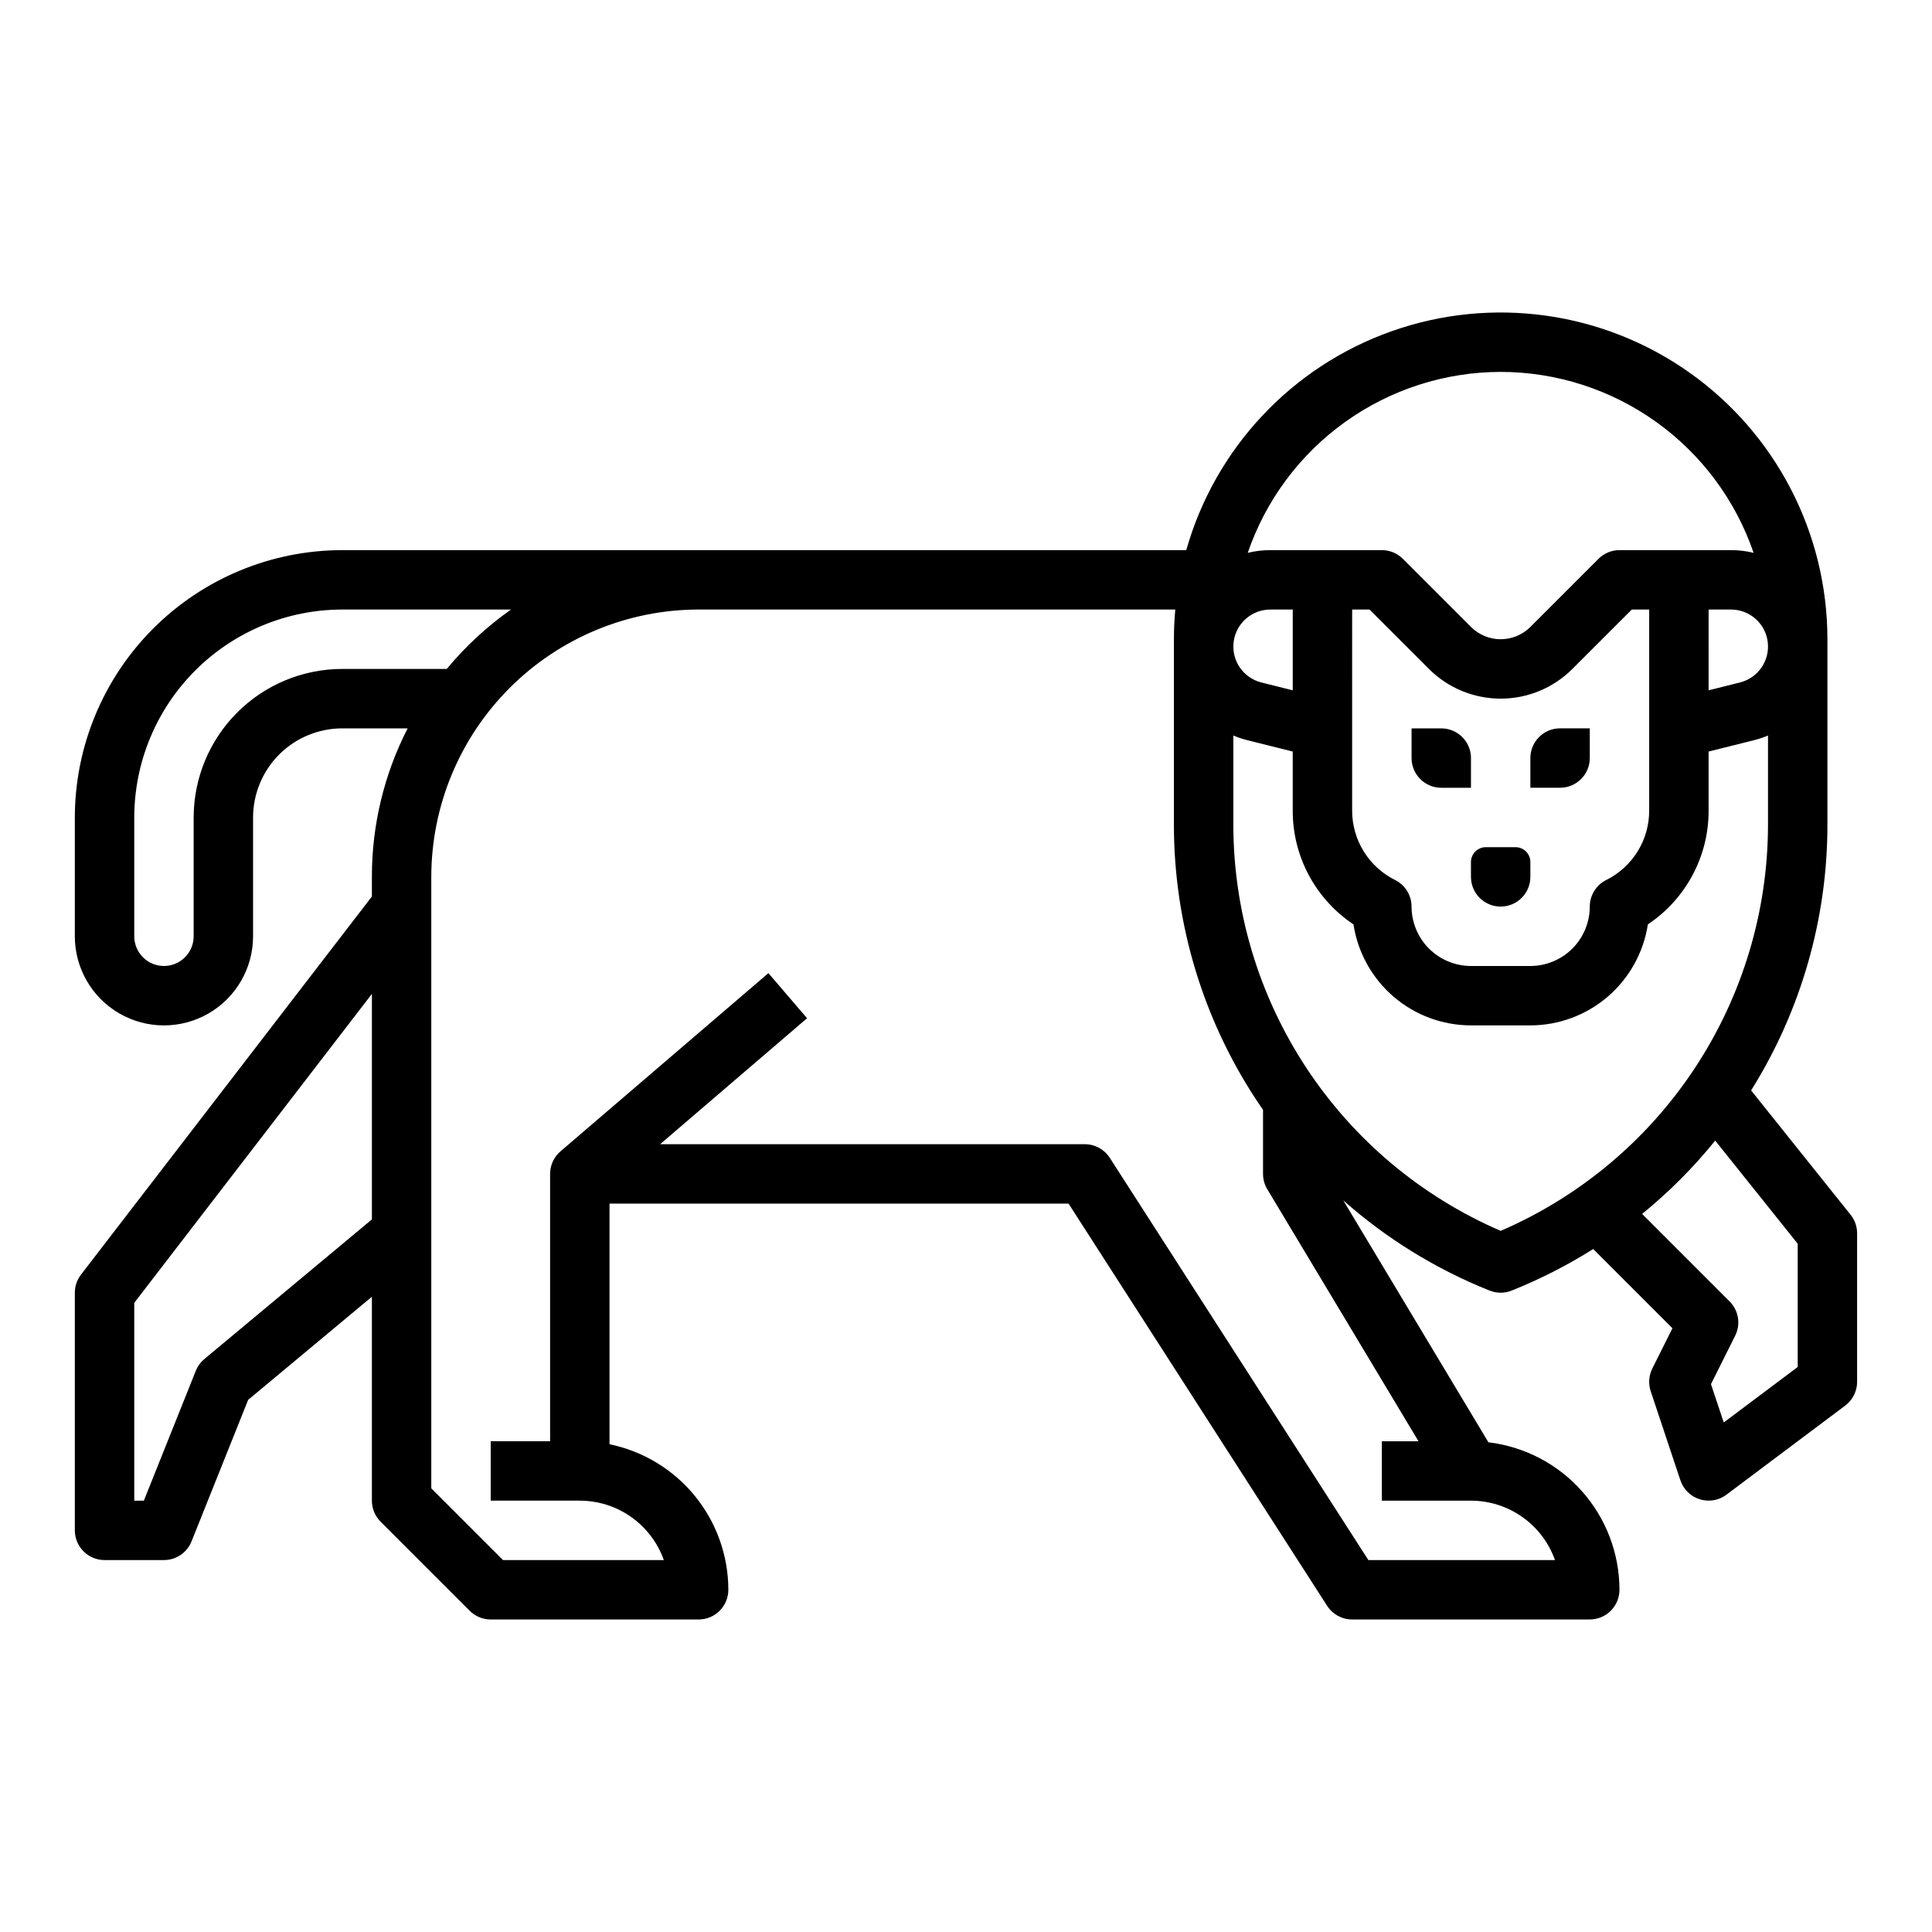 <?xml version="1.0" encoding="UTF-8"?>
<!-- Uploaded to: SVG Repo, www.svgrepo.com, Generator: SVG Repo Mixer Tools -->
<svg fill="#000000" width="800px" height="800px" version="1.1" viewBox="144 144 512 512" xmlns="http://www.w3.org/2000/svg">
 <g>
  <path d="m525.95 352.77h7.871v-7.871h0.004c0-2.09-0.832-4.09-2.309-5.566s-3.477-2.305-5.566-2.305h-7.871v7.871c0 2.086 0.832 4.09 2.305 5.566 1.477 1.477 3.481 2.305 5.566 2.305z"/>
  <path d="m565.31 344.89v-7.871h-7.875c-4.348 0-7.871 3.523-7.871 7.871v7.871h7.871c2.09 0 4.09-0.828 5.566-2.305 1.477-1.477 2.309-3.481 2.309-5.566z"/>
  <path d="m533.82 376.38c0 4.348 3.523 7.871 7.871 7.871 4.348 0 7.871-3.523 7.871-7.871v-3.938c0-1.043-0.414-2.043-1.152-2.781-0.738-0.738-1.738-1.152-2.781-1.152h-7.875c-1.043 0-2.043 0.414-2.781 1.152-0.738 0.738-1.152 1.738-1.152 2.781z"/>
  <path d="m634.43 465.93-26.367-32.961c13.242-21.137 20.25-45.582 20.223-70.523v-49.039c-0.004-28.105-13.645-54.461-36.59-70.691-22.945-16.23-52.34-20.316-78.844-10.961-26.5 9.359-46.812 30.996-54.48 58.035h-223.69c-18.785 0.023-36.793 7.492-50.074 20.777-13.281 13.281-20.754 31.289-20.777 50.07v31.488c0 8.438 4.504 16.234 11.809 20.453 7.309 4.219 16.309 4.219 23.617 0 7.309-4.219 11.809-12.016 11.809-20.453v-31.488c0.008-6.258 2.496-12.262 6.926-16.691 4.426-4.426 10.43-6.914 16.691-6.922h17.344c-6.242 12.18-9.488 25.672-9.473 39.359v5.195l-77.09 100.21c-1.059 1.375-1.633 3.062-1.633 4.797v62.977c0 2.09 0.832 4.09 2.309 5.566 1.477 1.477 3.477 2.305 5.566 2.305h15.742c3.219 0 6.113-1.957 7.309-4.945l15.004-37.512 32.793-27.328v54.043c0 2.086 0.828 4.09 2.305 5.566l23.617 23.617c1.477 1.477 3.477 2.305 5.566 2.305h55.105-0.004c2.09 0 4.094-0.828 5.566-2.305 1.477-1.477 2.309-3.481 2.309-5.566-0.012-9.07-3.152-17.859-8.887-24.883-5.734-7.027-13.719-11.859-22.602-13.688v-63.766h121.65l68.523 106.59 0.004-0.004c1.445 2.254 3.941 3.617 6.621 3.617h62.977c2.086 0 4.09-0.828 5.566-2.305 1.477-1.477 2.305-3.481 2.305-5.566-0.012-9.637-3.555-18.93-9.953-26.129-6.402-7.203-15.215-11.809-24.781-12.953l-38.473-64.125-0.004 0.004c11.457 10.148 24.586 18.242 38.797 23.918 1.879 0.75 3.973 0.75 5.848 0 7.519-3.008 14.75-6.695 21.602-11.012l21 21-5.336 10.668 0.004 0.004c-0.934 1.867-1.09 4.027-0.426 6.008l7.871 23.617c0.801 2.398 2.703 4.269 5.121 5.023 2.414 0.754 5.043 0.305 7.07-1.215l31.488-23.617c1.98-1.484 3.148-3.82 3.148-6.297v-39.359c0-1.789-0.609-3.523-1.727-4.918zm-147.84-138.99-8.312-2.078c-4.805-1.203-7.961-5.801-7.356-10.719s4.781-8.609 9.734-8.609h5.934zm15.746-21.406h4.609l15.746 15.742c5.039 5.043 11.875 7.871 19.004 7.871 7.129 0 13.965-2.828 19.004-7.871l15.746-15.742h4.609v53.246c0.012 3.828-1.047 7.586-3.062 10.844-2.012 3.258-4.898 5.887-8.328 7.59-2.668 1.332-4.352 4.059-4.352 7.039-0.008 4.176-1.668 8.176-4.617 11.129-2.953 2.949-6.953 4.609-11.129 4.617h-15.742c-4.176-0.008-8.176-1.668-11.129-4.617-2.953-2.953-4.613-6.953-4.617-11.129 0-2.981-1.684-5.707-4.352-7.039-3.43-1.703-6.316-4.332-8.332-7.59-2.012-3.258-3.074-7.016-3.059-10.844zm94.465 0h5.934c4.953 0 9.129 3.691 9.734 8.609s-2.551 9.516-7.356 10.719l-8.312 2.078zm-55.105-62.977c14.773 0.02 29.172 4.648 41.188 13.246 12.016 8.594 21.051 20.727 25.84 34.703-1.961-0.477-3.973-0.715-5.988-0.719h-29.551c-2.09 0-4.09 0.832-5.566 2.309l-18.051 18.047c-4.348 4.348-11.395 4.348-15.742 0l-18.051-18.051v0.004c-1.477-1.477-3.481-2.309-5.566-2.309h-29.551c-2.016 0.004-4.027 0.242-5.988 0.719 4.789-13.977 13.82-26.109 25.84-34.703 12.016-8.598 26.414-13.227 41.188-13.246zm-307.01 78.719c-10.438 0.012-20.441 4.164-27.82 11.543-7.379 7.379-11.531 17.383-11.543 27.816v31.488c0 4.348-3.523 7.875-7.871 7.875s-7.871-3.527-7.871-7.875v-31.488c0.016-14.609 5.828-28.613 16.156-38.945 10.332-10.328 24.34-16.141 38.949-16.156h44.734c-6.348 4.469-12.07 9.762-17.02 15.742zm-36.527 182.88c-1.008 0.836-1.785 1.91-2.269 3.121l-13.766 34.414h-2.543v-52.426l62.977-81.871v59.762zm357.93 53.277h-49.457l-68.523-106.59c-1.449-2.254-3.945-3.617-6.621-3.617h-112.55l38.945-33.383-10.246-11.953-55.105 47.23h0.004c-1.746 1.496-2.75 3.68-2.75 5.977v70.848h-15.742v15.742h23.617v0.004c4.879 0.004 9.641 1.52 13.629 4.34 3.984 2.82 7.004 6.801 8.637 11.402h-42.625l-19.004-19.004v-162.05c0.023-18.785 7.492-36.793 20.777-50.074 13.281-13.281 31.289-20.754 50.07-20.773h126.32c-0.234 2.594-0.363 5.219-0.363 7.871v49.039c-0.027 26.605 7.945 52.605 22.887 74.621 0.238 0.352 0.492 0.691 0.73 1.039v16.996c0 1.43 0.387 2.828 1.121 4.051l40.078 66.797h-9.711v15.742h23.617v0.004c4.883 0.004 9.641 1.52 13.629 4.34 3.988 2.82 7.004 6.801 8.637 11.402zm-14.395-87.242c-21.039-9.082-38.961-24.125-51.551-43.273-12.59-19.145-19.297-41.559-19.297-64.477v-23.52c1.172 0.492 2.379 0.898 3.609 1.211l12.133 3.031v15.613c-0.043 12.129 6.004 23.469 16.098 30.195 1.141 7.441 4.906 14.234 10.613 19.145 5.711 4.91 12.992 7.613 20.523 7.621h15.742c7.531-0.008 14.809-2.711 20.52-7.621 5.711-4.91 9.477-11.703 10.617-19.148 10.094-6.723 16.141-18.062 16.098-30.191v-15.609l12.133-3.031-0.004-0.004c1.234-0.312 2.441-0.719 3.613-1.211v23.52c0 22.918-6.707 45.332-19.297 64.477-12.59 19.148-30.512 34.191-51.551 43.273zm78.719 36.074-19.602 14.703-3.387-10.16 6.414-12.828c1.516-3.031 0.922-6.691-1.473-9.086l-23.188-23.188c7.113-5.789 13.605-12.301 19.371-19.434l21.863 27.332z"/>
 </g>
</svg>